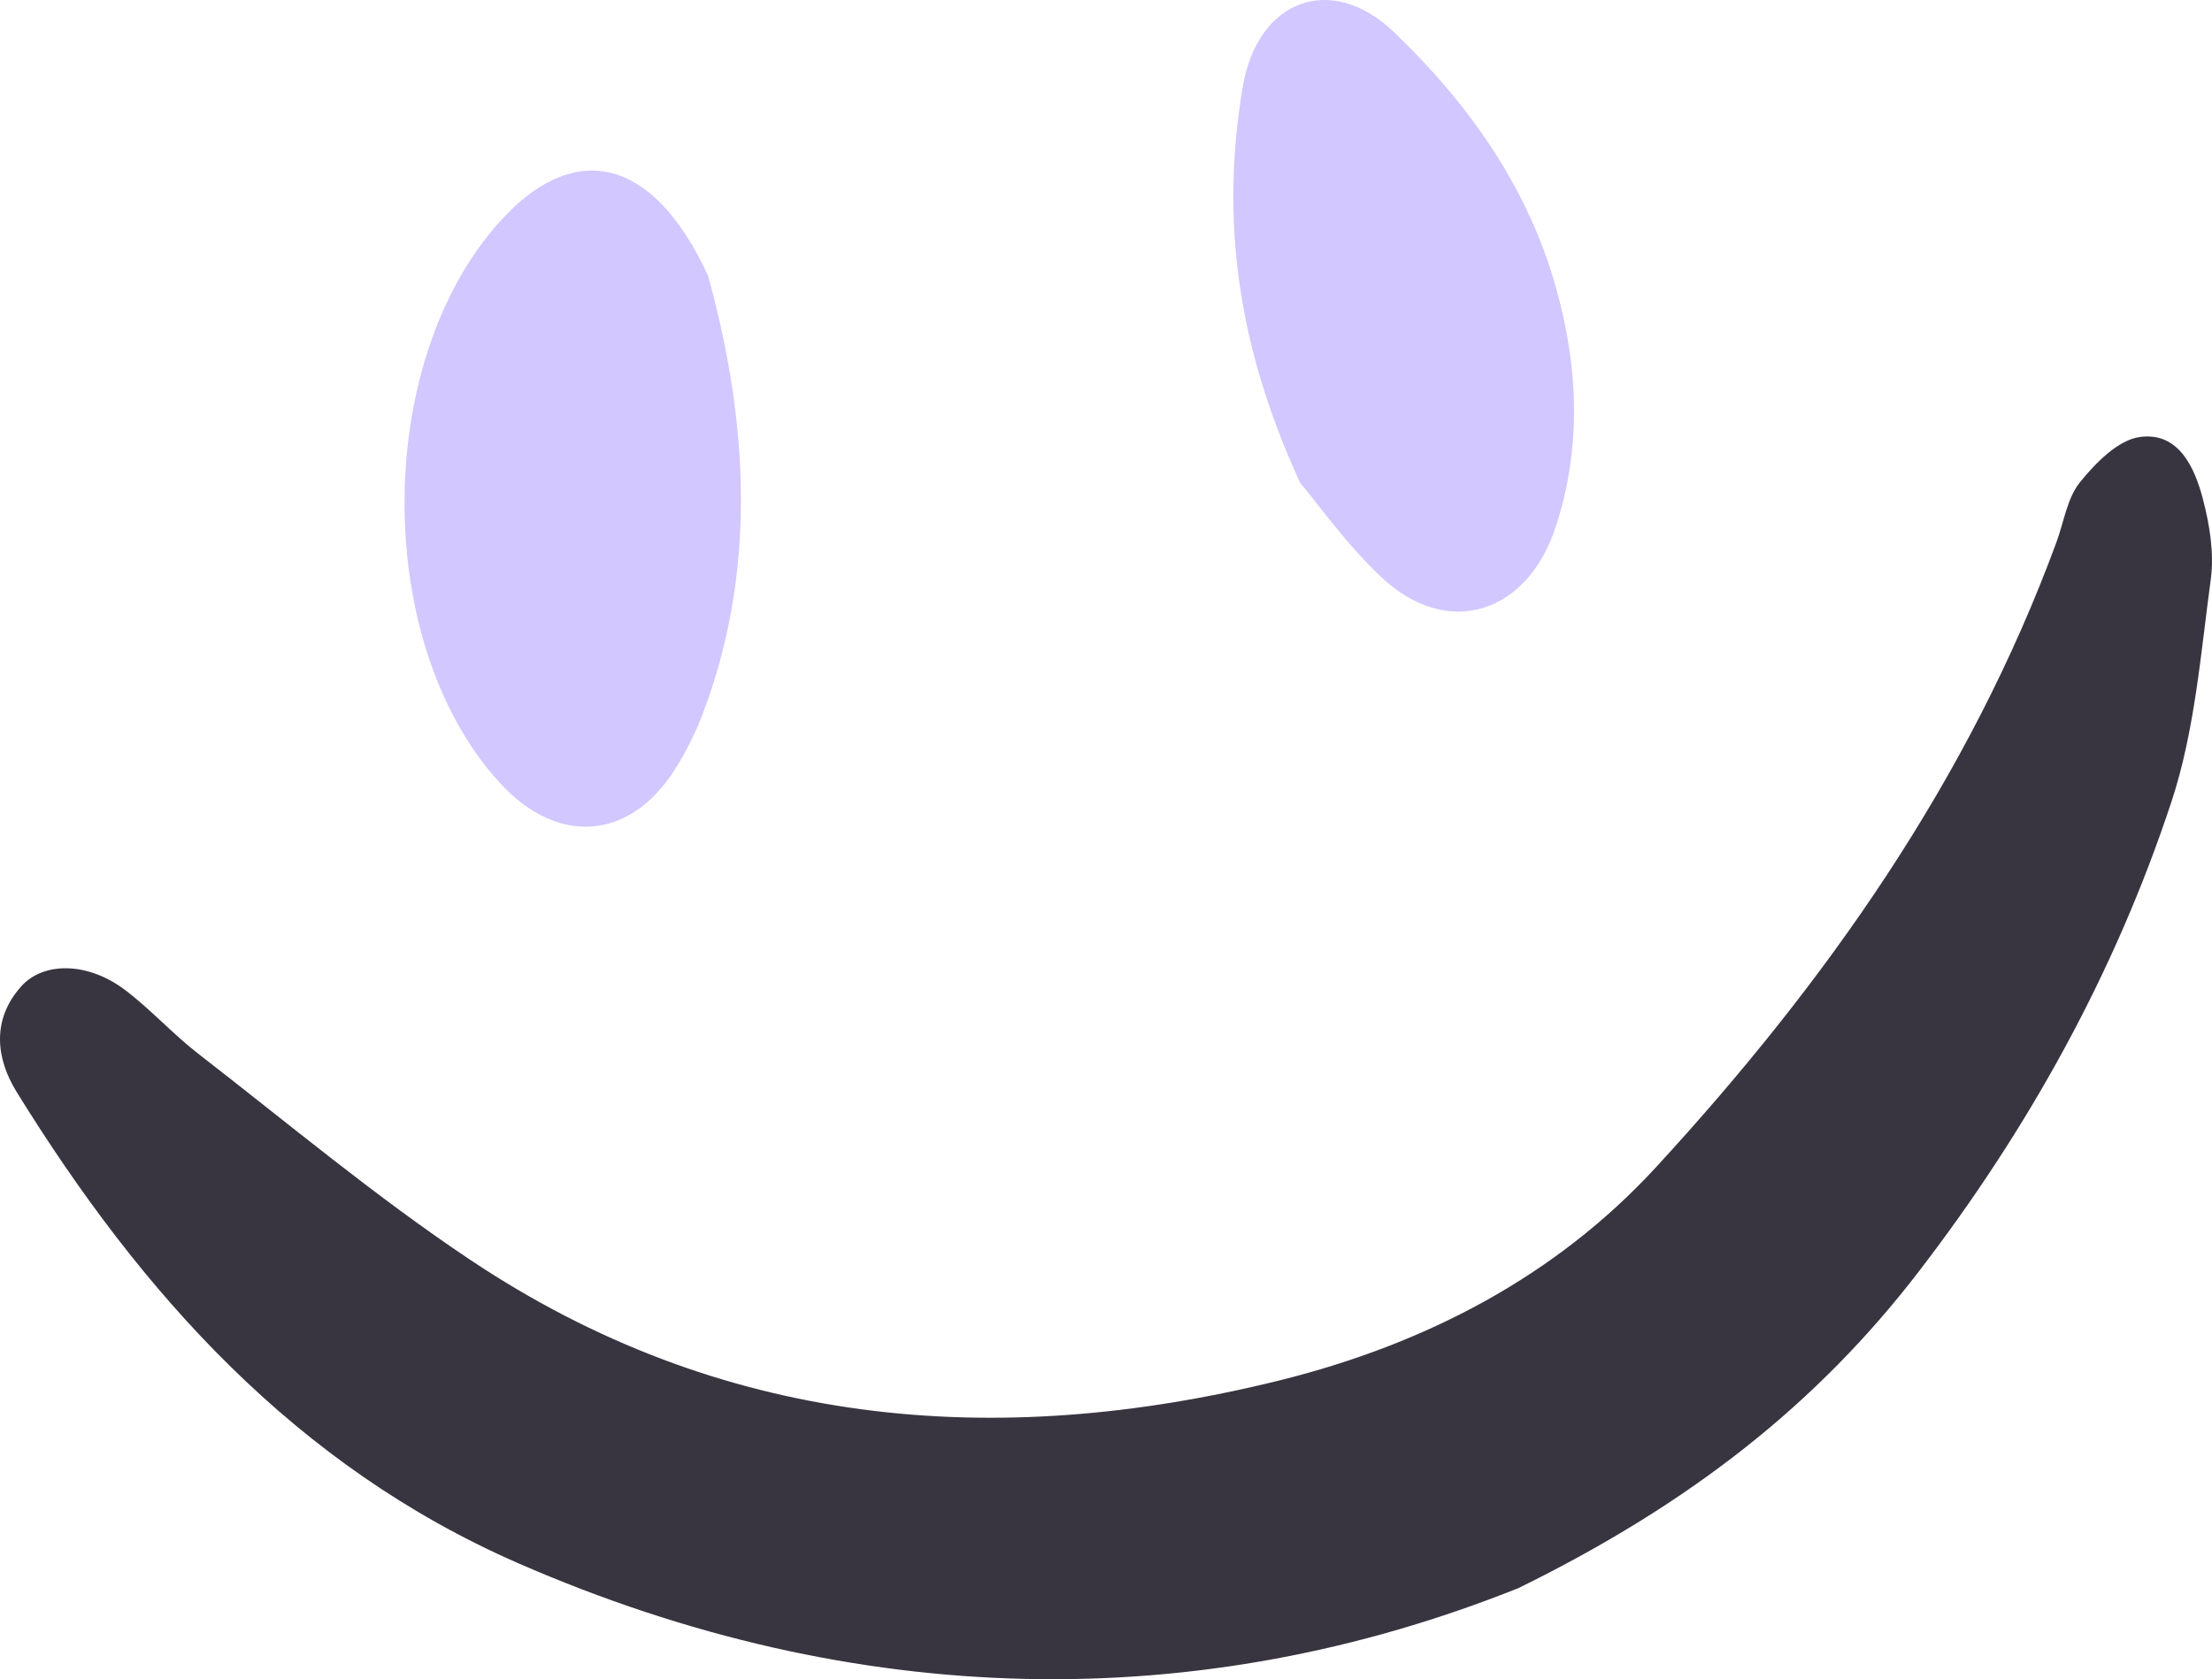 <?xml version="1.0" encoding="UTF-8" standalone="no"?>
<!DOCTYPE svg PUBLIC "-//W3C//DTD SVG 1.1//EN" "http://www.w3.org/Graphics/SVG/1.1/DTD/svg11.dtd">
<!-- Created with Vectornator (http://vectornator.io/) -->
<svg height="100%" stroke-miterlimit="10" style="fill-rule:nonzero;clip-rule:evenodd;stroke-linecap:round;stroke-linejoin:round;" version="1.1" viewBox="72.198 316.872 2163.36 1642.64" width="100%" xml:space="preserve" xmlns="http://www.w3.org/2000/svg" xmlns:xlink="http://www.w3.org/1999/xlink">
<defs/>
<g id="Layer-1">
<g opacity="1">
<path d="M92.835 1281.89C114.848 1257.13 158.509 1258.05 194.353 1285.16C219.653 1304.32 241.155 1328.3 266.187 1347.71C354.02 1415.75 439.516 1487.44 531.805 1549.07C776.188 1712.39 1043.51 1736.62 1323.74 1667.17C1465.92 1631.84 1593.4 1565.77 1692.07 1458.36C1857.85 1278.12 1997.96 1079.61 2083.48 847.111C2090.76 827.289 2093.9 804.108 2106.42 788.596C2121.78 769.7 2143.82 747.005 2165.44 744.278C2202.99 739.457 2218.63 774.132 2226.71 805.155C2233.24 830.309 2237.79 857.923 2234.4 883.345C2224.49 956.47 2218.77 1031.66 2195.96 1100.99C2140.83 1268.09 2056.11 1421.11 1948.7 1560.81C1850.18 1689.06 1726.86 1787.07 1557.31 1870.35C1245.52 1994.95 910.555 1990.91 578.582 1845.85C361.326 1750.84 210.522 1582.45 88.525 1385.12C68.192 1352.29 63.882 1314.35 92.835 1281.89Z" fill="#393540" fill-rule="nonzero" opacity="1" stroke="none"/>
<path d="M566.992 527.265C635.807 455.722 711.148 470.308 764.719 586.705C799.394 712.744 816.732 862.501 760.287 1013.01C752.982 1032.71 743.339 1052 732.138 1069.72C687.941 1139.17 617.446 1144.26 561.123 1082.75C434.305 944.343 437.3 661.9 566.992 527.265Z" fill="#d2c7ff" fill-rule="nonzero" opacity="1" stroke="none"/>
<path d="M1435.7 348.457C1508.56 418.32 1566.42 499.773 1594.05 598.563C1615.68 675.731 1619.21 753.921 1593.93 831.6C1566.03 917.63 1488.08 942.127 1423.7 881.908C1389.56 850.106 1362.19 810.999 1343.8 789.254C1281.25 653.426 1266.25 529.748 1287.5 402.419C1301.85 316.144 1374.44 289.553 1435.7 348.457Z" fill="#d2c7ff" fill-rule="nonzero" opacity="1" stroke="none"/>
</g>
</g>
</svg>
